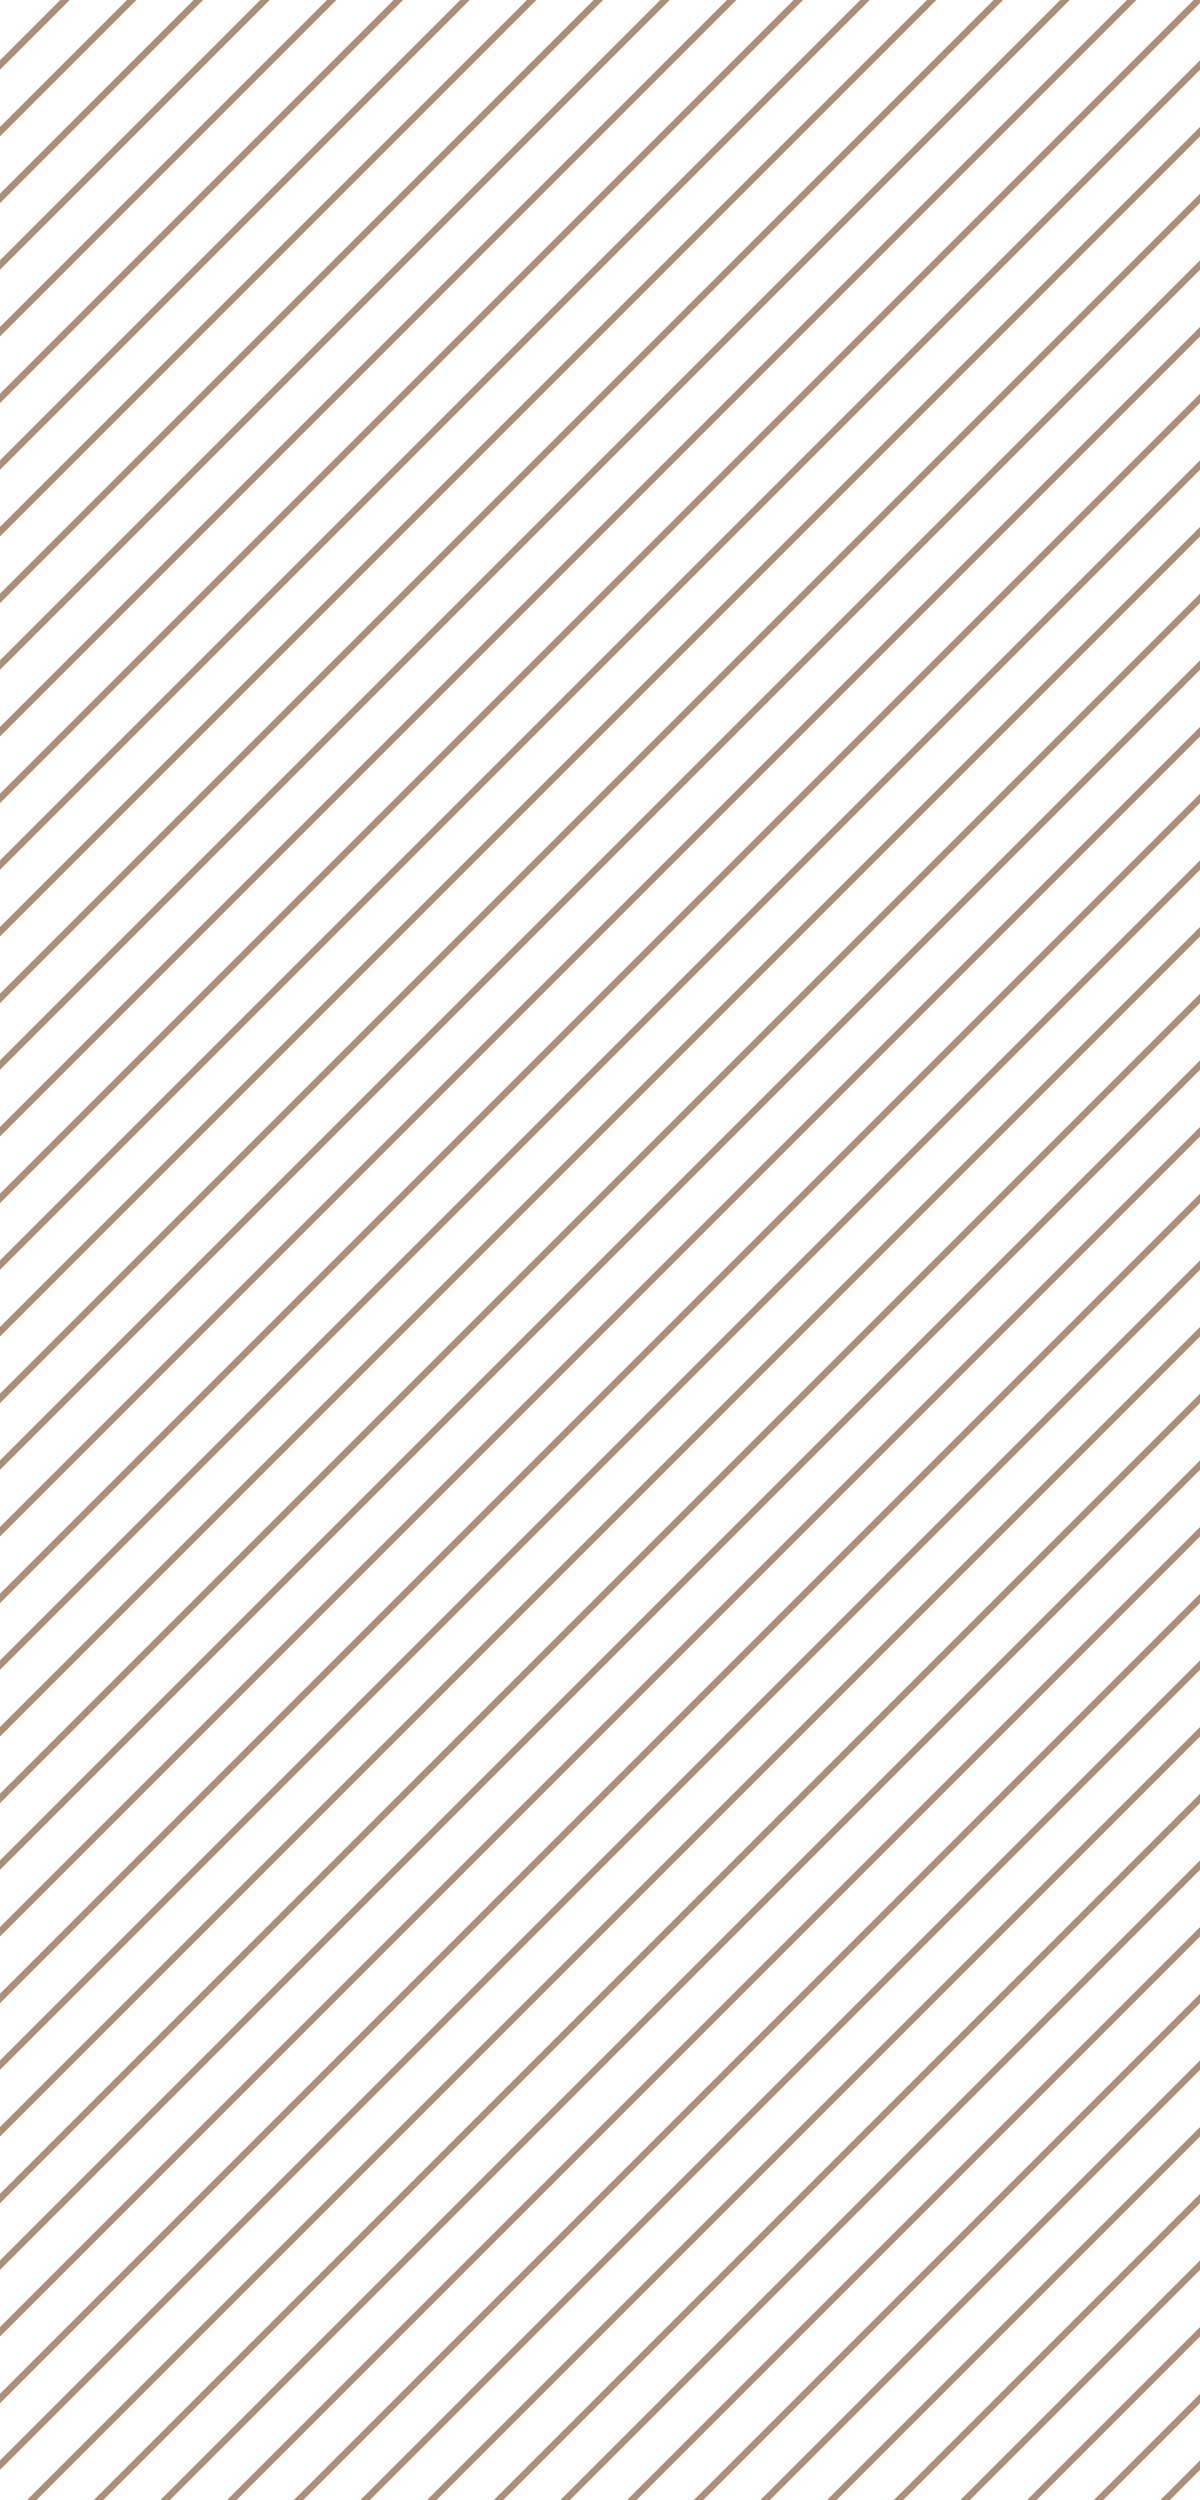 <svg xmlns="http://www.w3.org/2000/svg" xmlns:xlink="http://www.w3.org/1999/xlink" preserveAspectRatio="none" width="360" height="750" viewBox="0 0 360 750">
  <defs>
    <clipPath id="clip-path">
      <rect id="Rectangle_38" data-name="Rectangle 38" width="360" height="750" transform="translate(1460 4409)" fill="#303030"/>
    </clipPath>
  </defs>
  <g id="Mask_Group_12" data-name="Mask Group 12" transform="translate(-1460 -4409)" clip-path="url(#clip-path)">
    <g id="Group_51" data-name="Group 51" transform="translate(1261.5 3370)">
      <line id="Line_65" data-name="Line 65" x1="488" y2="488" transform="translate(80.5 1148.5)" fill="none" stroke="#ae8d77" stroke-width="2"/>
      <line id="Line_66" data-name="Line 66" x1="488" y2="488" transform="translate(80.5 1128.5)" fill="none" stroke="#ae8d77" stroke-width="2"/>
      <line id="Line_67" data-name="Line 67" x1="488" y2="488" transform="translate(80.5 1108.5)" fill="none" stroke="#ae8d77" stroke-width="2"/>
      <line id="Line_68" data-name="Line 68" x1="488" y2="488" transform="translate(80.5 1088.5)" fill="none" stroke="#ae8d77" stroke-width="2"/>
      <line id="Line_69" data-name="Line 69" x1="488" y2="488" transform="translate(80.5 1068.5)" fill="none" stroke="#ae8d77" stroke-width="2"/>
      <line id="Line_70" data-name="Line 70" x1="488" y2="488" transform="translate(80.5 1048.5)" fill="none" stroke="#ae8d77" stroke-width="2"/>
      <line id="Line_71" data-name="Line 71" x1="488" y2="488" transform="translate(80.5 1028.5)" fill="none" stroke="#ae8d77" stroke-width="2"/>
      <line id="Line_72" data-name="Line 72" x1="488" y2="488" transform="translate(80.5 1008.5)" fill="none" stroke="#ae8d77" stroke-width="2"/>
      <line id="Line_73" data-name="Line 73" x1="488" y2="488" transform="translate(80.5 988.5)" fill="none" stroke="#ae8d77" stroke-width="2"/>
      <line id="Line_74" data-name="Line 74" x1="488" y2="488" transform="translate(80.5 968.5)" fill="none" stroke="#ae8d77" stroke-width="2"/>
      <line id="Line_75" data-name="Line 75" x1="488" y2="488" transform="translate(80.5 948.5)" fill="none" stroke="#ae8d77" stroke-width="2"/>
      <line id="Line_76" data-name="Line 76" x1="488" y2="488" transform="translate(80.5 928.5)" fill="none" stroke="#ae8d77" stroke-width="2"/>
      <line id="Line_77" data-name="Line 77" x1="488" y2="488" transform="translate(80.5 908.5)" fill="none" stroke="#ae8d77" stroke-width="2"/>
      <line id="Line_78" data-name="Line 78" x1="488" y2="488" transform="translate(80.5 888.5)" fill="none" stroke="#ae8d77" stroke-width="2"/>
      <line id="Line_79" data-name="Line 79" x1="488" y2="488" transform="translate(80.5 868.5)" fill="none" stroke="#ae8d77" stroke-width="2"/>
      <line id="Line_80" data-name="Line 80" x1="488" y2="488" transform="translate(80.5 848.5)" fill="none" stroke="#ae8d77" stroke-width="2"/>
      <line id="Line_81" data-name="Line 81" x1="488" y2="488" transform="translate(80.5 828.5)" fill="none" stroke="#ae8d77" stroke-width="2"/>
      <line id="Line_82" data-name="Line 82" x1="488" y2="488" transform="translate(80.5 808.5)" fill="none" stroke="#ae8d77" stroke-width="2"/>
      <line id="Line_83" data-name="Line 83" x1="488" y2="488" transform="translate(80.5 788.5)" fill="none" stroke="#ae8d77" stroke-width="2"/>
      <line id="Line_84" data-name="Line 84" x1="488" y2="488" transform="translate(80.5 768.5)" fill="none" stroke="#ae8d77" stroke-width="2"/>
      <line id="Line_85" data-name="Line 85" x1="488" y2="488" transform="translate(80.5 748.5)" fill="none" stroke="#ae8d77" stroke-width="2"/>
      <line id="Line_86" data-name="Line 86" x1="488" y2="488" transform="translate(80.5 728.5)" fill="none" stroke="#ae8d77" stroke-width="2"/>
      <line id="Line_87" data-name="Line 87" x1="488" y2="488" transform="translate(80.5 708.5)" fill="none" stroke="#ae8d77" stroke-width="2"/>
      <line id="Line_88" data-name="Line 88" x1="488" y2="488" transform="translate(80.5 688.5)" fill="none" stroke="#ae8d77" stroke-width="2"/>
      <line id="Line_89" data-name="Line 89" x1="488" y2="488" transform="translate(80.5 1628.5)" fill="none" stroke="#ae8d77" stroke-width="2"/>
      <line id="Line_90" data-name="Line 90" x1="488" y2="488" transform="translate(80.5 1608.5)" fill="none" stroke="#ae8d77" stroke-width="2"/>
      <line id="Line_91" data-name="Line 91" x1="488" y2="488" transform="translate(80.5 1588.5)" fill="none" stroke="#ae8d77" stroke-width="2"/>
      <line id="Line_92" data-name="Line 92" x1="488" y2="488" transform="translate(80.5 1568.5)" fill="none" stroke="#ae8d77" stroke-width="2"/>
      <line id="Line_93" data-name="Line 93" x1="488" y2="488" transform="translate(80.5 1548.5)" fill="none" stroke="#ae8d77" stroke-width="2"/>
      <line id="Line_94" data-name="Line 94" x1="488" y2="488" transform="translate(80.5 1528.5)" fill="none" stroke="#ae8d77" stroke-width="2"/>
      <line id="Line_95" data-name="Line 95" x1="488" y2="488" transform="translate(80.5 1508.5)" fill="none" stroke="#ae8d77" stroke-width="2"/>
      <line id="Line_96" data-name="Line 96" x1="488" y2="488" transform="translate(80.5 1488.5)" fill="none" stroke="#ae8d77" stroke-width="2"/>
      <line id="Line_97" data-name="Line 97" x1="488" y2="488" transform="translate(80.5 1468.5)" fill="none" stroke="#ae8d77" stroke-width="2"/>
      <line id="Line_98" data-name="Line 98" x1="488" y2="488" transform="translate(80.5 1448.5)" fill="none" stroke="#ae8d77" stroke-width="2"/>
      <line id="Line_99" data-name="Line 99" x1="488" y2="488" transform="translate(80.5 1428.5)" fill="none" stroke="#ae8d77" stroke-width="2"/>
      <line id="Line_100" data-name="Line 100" x1="488" y2="488" transform="translate(80.5 1408.5)" fill="none" stroke="#ae8d77" stroke-width="2"/>
      <line id="Line_101" data-name="Line 101" x1="488" y2="488" transform="translate(80.5 1388.5)" fill="none" stroke="#ae8d77" stroke-width="2"/>
      <line id="Line_102" data-name="Line 102" x1="488" y2="488" transform="translate(80.5 1368.5)" fill="none" stroke="#ae8d77" stroke-width="2"/>
      <line id="Line_103" data-name="Line 103" x1="488" y2="488" transform="translate(80.5 1348.5)" fill="none" stroke="#ae8d77" stroke-width="2"/>
      <line id="Line_104" data-name="Line 104" x1="488" y2="488" transform="translate(80.5 1328.5)" fill="none" stroke="#ae8d77" stroke-width="2"/>
      <line id="Line_105" data-name="Line 105" x1="488" y2="488" transform="translate(80.5 1308.5)" fill="none" stroke="#ae8d77" stroke-width="2"/>
      <line id="Line_106" data-name="Line 106" x1="488" y2="488" transform="translate(80.5 1288.5)" fill="none" stroke="#ae8d77" stroke-width="2"/>
      <line id="Line_107" data-name="Line 107" x1="488" y2="488" transform="translate(80.5 1268.5)" fill="none" stroke="#ae8d77" stroke-width="2"/>
      <line id="Line_108" data-name="Line 108" x1="488" y2="488" transform="translate(80.5 1248.5)" fill="none" stroke="#ae8d77" stroke-width="2"/>
      <line id="Line_109" data-name="Line 109" x1="488" y2="488" transform="translate(80.5 1228.5)" fill="none" stroke="#ae8d77" stroke-width="2"/>
      <line id="Line_110" data-name="Line 110" x1="488" y2="488" transform="translate(80.5 1208.5)" fill="none" stroke="#ae8d77" stroke-width="2"/>
      <line id="Line_111" data-name="Line 111" x1="488" y2="488" transform="translate(80.5 1188.5)" fill="none" stroke="#ae8d77" stroke-width="2"/>
      <line id="Line_112" data-name="Line 112" x1="488" y2="488" transform="translate(80.5 1168.5)" fill="none" stroke="#ae8d77" stroke-width="2"/>
      <line id="Line_113" data-name="Line 113" x1="488" y2="488" transform="translate(80.5 1948.5)" fill="none" stroke="#ae8d77" stroke-width="2"/>
      <line id="Line_114" data-name="Line 114" x1="488" y2="488" transform="translate(80.5 1928.5)" fill="none" stroke="#ae8d77" stroke-width="2"/>
      <line id="Line_115" data-name="Line 115" x1="488" y2="488" transform="translate(80.5 1908.5)" fill="none" stroke="#ae8d77" stroke-width="2"/>
      <line id="Line_116" data-name="Line 116" x1="488" y2="488" transform="translate(80.5 1888.5)" fill="none" stroke="#ae8d77" stroke-width="2"/>
      <line id="Line_117" data-name="Line 117" x1="488" y2="488" transform="translate(80.5 1868.5)" fill="none" stroke="#ae8d77" stroke-width="2"/>
      <line id="Line_118" data-name="Line 118" x1="488" y2="488" transform="translate(80.5 1848.5)" fill="none" stroke="#ae8d77" stroke-width="2"/>
      <line id="Line_119" data-name="Line 119" x1="488" y2="488" transform="translate(80.5 1828.5)" fill="none" stroke="#ae8d77" stroke-width="2"/>
      <line id="Line_120" data-name="Line 120" x1="488" y2="488" transform="translate(80.5 1808.5)" fill="none" stroke="#ae8d77" stroke-width="2"/>
      <line id="Line_121" data-name="Line 121" x1="488" y2="488" transform="translate(80.5 1788.5)" fill="none" stroke="#ae8d77" stroke-width="2"/>
      <line id="Line_122" data-name="Line 122" x1="488" y2="488" transform="translate(80.5 1768.5)" fill="none" stroke="#ae8d77" stroke-width="2"/>
      <line id="Line_123" data-name="Line 123" x1="488" y2="488" transform="translate(80.5 1748.5)" fill="none" stroke="#ae8d77" stroke-width="2"/>
      <line id="Line_124" data-name="Line 124" x1="488" y2="488" transform="translate(80.5 1728.5)" fill="none" stroke="#ae8d77" stroke-width="2"/>
      <line id="Line_125" data-name="Line 125" x1="488" y2="488" transform="translate(80.5 1708.5)" fill="none" stroke="#ae8d77" stroke-width="2"/>
      <line id="Line_126" data-name="Line 126" x1="488" y2="488" transform="translate(80.5 1688.5)" fill="none" stroke="#ae8d77" stroke-width="2"/>
      <line id="Line_127" data-name="Line 127" x1="488" y2="488" transform="translate(80.5 1668.5)" fill="none" stroke="#ae8d77" stroke-width="2"/>
      <line id="Line_128" data-name="Line 128" x1="488" y2="488" transform="translate(80.5 1648.5)" fill="none" stroke="#ae8d77" stroke-width="2"/>
    </g>
  </g>
</svg>
